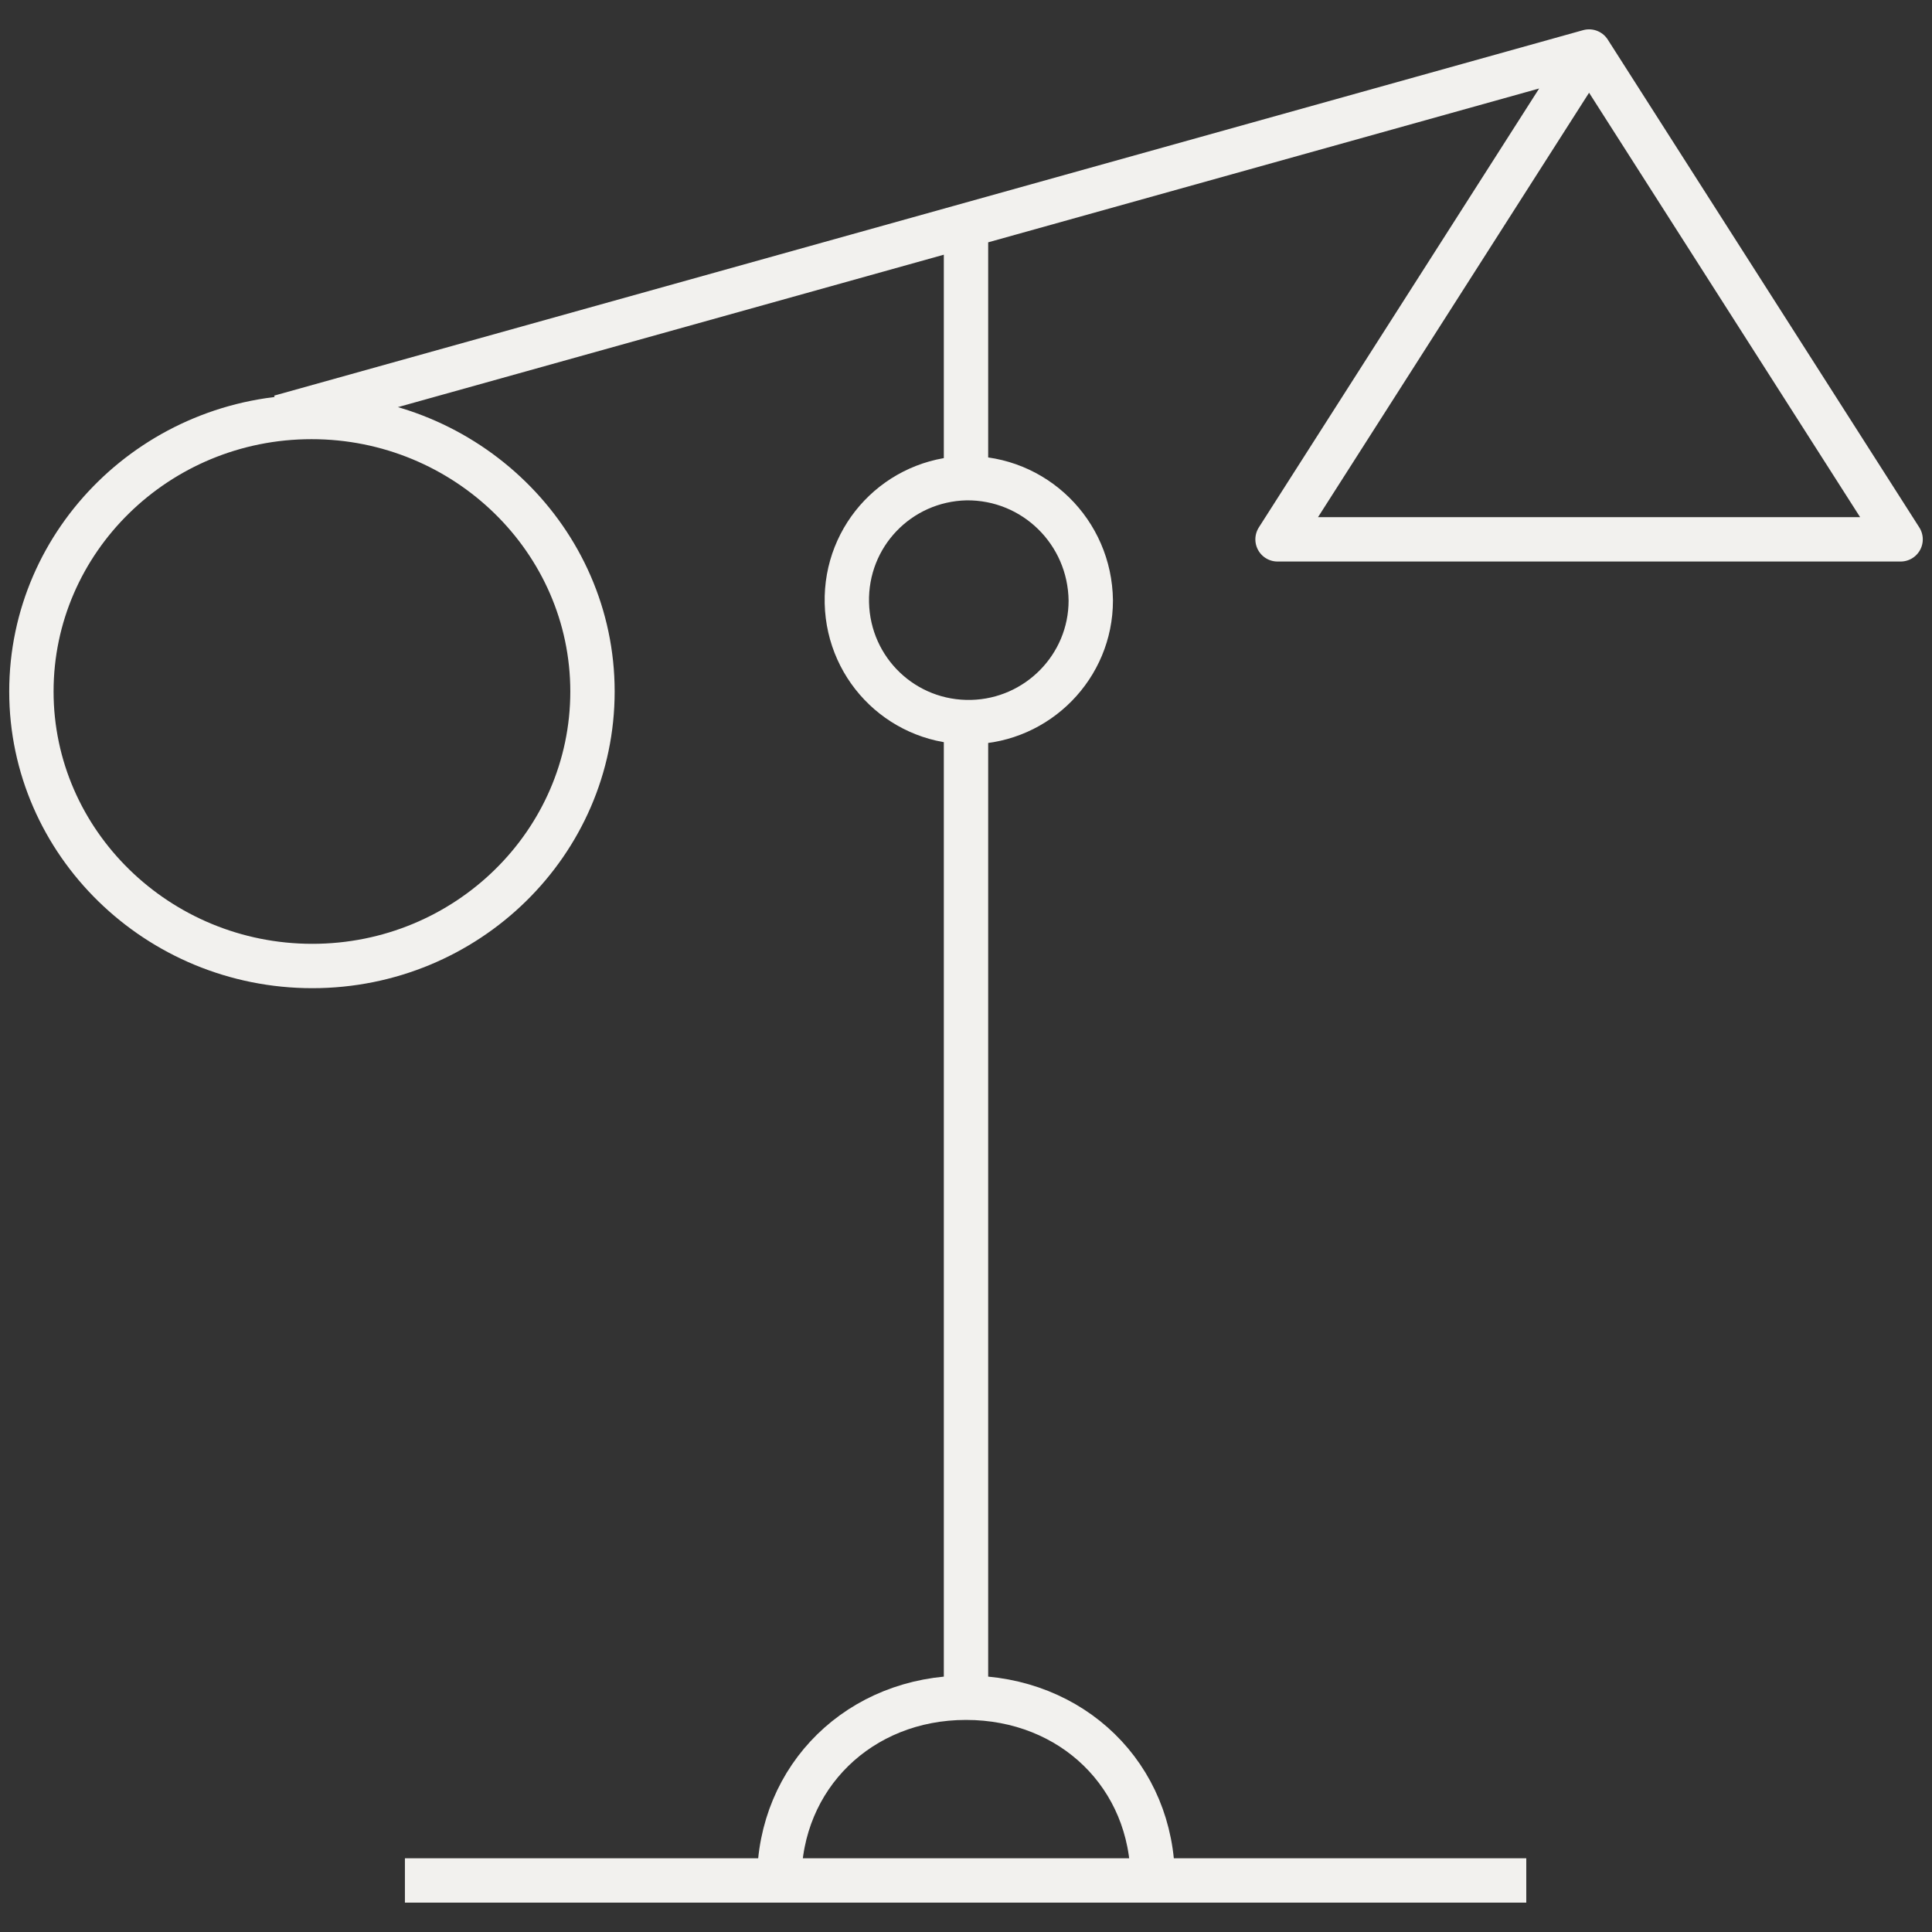 <?xml version="1.0" encoding="utf-8"?>
<!-- Generator: Adobe Illustrator 25.4.1, SVG Export Plug-In . SVG Version: 6.00 Build 0)  -->
<svg version="1.1" id="Layer_3" xmlns="http://www.w3.org/2000/svg" xmlns:xlink="http://www.w3.org/1999/xlink" x="0px" y="0px"
	 viewBox="0 0 240 240" style="enable-background:new 0 0 240 240;" xml:space="preserve">
<rect x="0" y="0" width="240" height="240" fill="#333333" stroke="none"/>
<style type="text/css">
	.st0{fill:none;stroke:#F2F1EE;stroke-width:5.51;stroke-linejoin:round;}
</style>
<path id="get--ahead--of--risk--and--compliance" class="st0" d="M73.6,85.9c0,18.8-15.6,34.1-34.8,34.1S3.9,104.7,3.9,85.9
	s15.6-34.1,34.8-34.1S73.6,67.1,73.6,85.9z M120,59.4c-8.4,0.2-15,7.1-14.8,15.5s7.1,15,15.5,14.8c8.2-0.2,14.8-6.9,14.8-15.1
	C135.4,66.1,128.5,59.3,120,59.4z M34.8,51.8L197.4,6.4 M120,29.1v30.3 M120,89.7v121.2 M50.3,233.6h139.3 M143.2,233.6
	c0-13-10-22.7-23.2-22.7s-23.2,9.8-23.2,22.7 M197.4,6.4L158.7,67h77.4L197.4,6.4z"/>
</svg>
